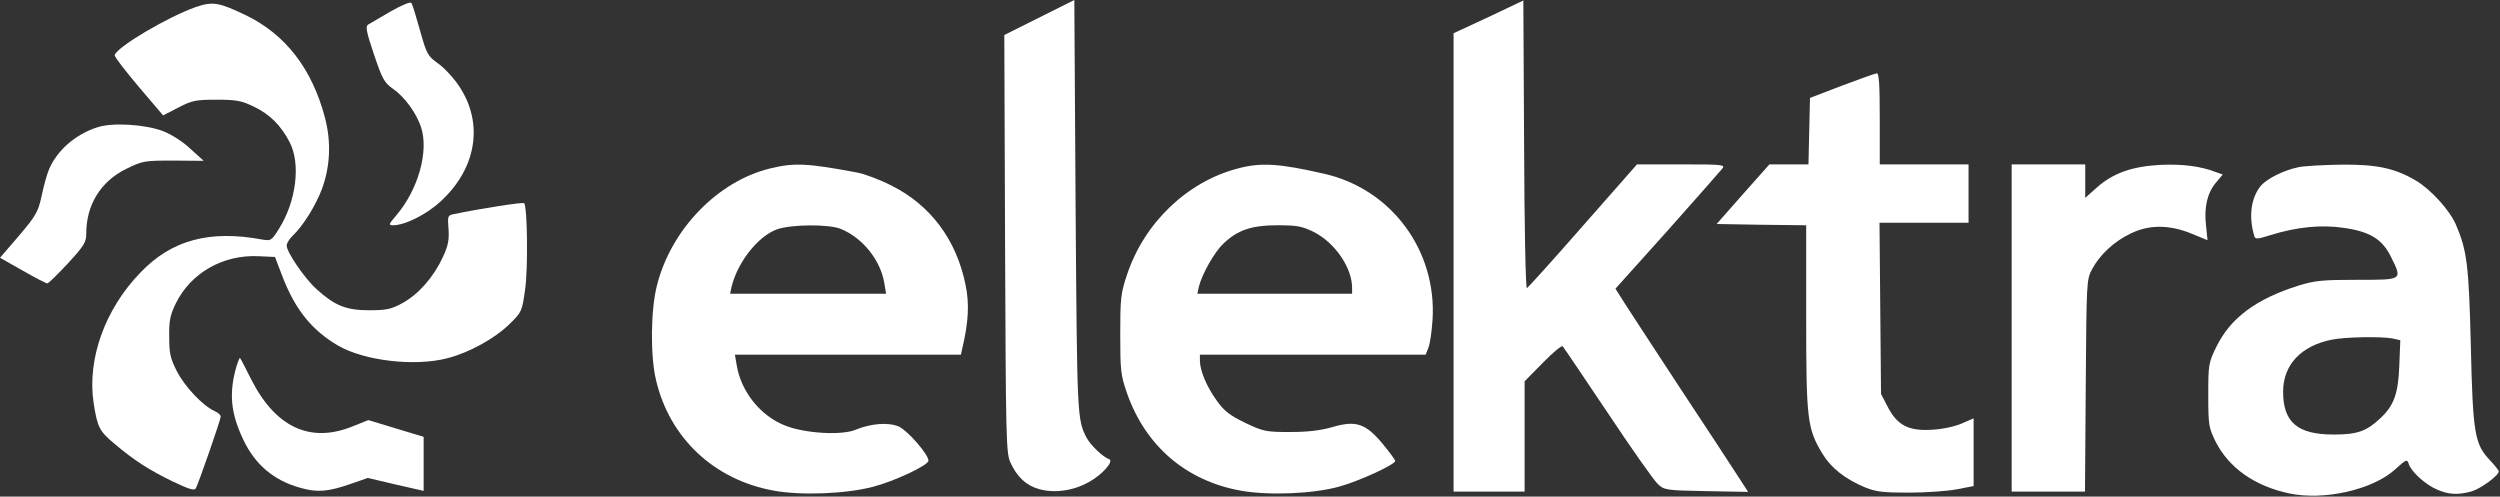 <svg width="1314" height="261" viewBox="0 0 1314 261" fill="none" xmlns="http://www.w3.org/2000/svg">
<rect x="0" y="0" width="1314" height="261" fill="#333333" stroke="none"/>
<path d="M205.335 5.998C199.869 9.198 194.535 12.265 193.469 12.932C192.002 13.865 192.535 16.665 196.535 28.532C200.935 41.598 202.002 43.465 206.535 46.665C212.535 50.798 218.935 59.465 221.335 66.932C225.469 79.598 219.735 99.732 208.402 113.065C204.269 117.865 204.135 118.398 206.535 118.398C212.935 118.398 224.402 112.665 232.002 105.465C250.535 88.265 254.269 64.665 241.335 45.332C238.535 41.065 233.602 35.732 230.402 33.465C224.802 29.465 224.269 28.532 220.802 16.132C218.802 8.932 216.802 2.398 216.269 1.598C215.735 0.798 211.469 2.532 205.335 5.998Z" fill="white"/>
<path d="M546.267 9.199L527.867 18.399L528.267 128.132C528.667 230.399 528.801 238.132 531.067 243.065C534.534 250.665 539.334 255.199 546.134 257.065C554.134 259.332 564.001 257.999 572.134 253.465C579.334 249.599 585.734 242.265 582.934 241.332C579.734 240.265 573.201 233.999 571.067 229.999C566.134 220.399 566.134 218.932 565.334 108.932L564.667 -0.001L546.267 9.199Z" fill="white"/>
<path d="M782.4 8.935L764 17.468V138.002V258.402H782.667H801.333V229.335V200.402L810.933 190.668C816.133 185.335 820.8 181.468 821.333 182.002C821.867 182.535 832.533 198.402 845.067 217.068C857.467 235.735 869.333 252.535 871.333 254.402C874.8 257.602 875.6 257.735 896.8 258.135L918.8 258.535L912.933 249.468C909.733 244.535 896.4 224.135 883.333 204.402C870.267 184.535 857.333 164.668 854.4 160.135L849.067 151.735L876.267 121.468C891.2 104.668 904.133 90.002 905.2 88.668C906.933 86.535 905.6 86.402 883.733 86.402H860.4L832 118.668C816.4 136.535 803.067 151.202 802.533 151.468C801.867 151.735 801.2 117.868 801.067 76.135L800.667 0.269L782.4 8.935Z" fill="white"/>
<path d="M102.802 3.732C87.602 9.199 61.735 24.532 60.269 28.932C60.002 29.732 65.735 37.065 72.802 45.465L85.735 60.665L93.735 56.532C100.935 52.799 102.935 52.399 113.869 52.399C124.402 52.399 126.935 52.932 133.602 56.132C141.869 60.132 147.735 65.999 152.269 74.799C158.135 86.132 155.735 105.865 146.535 120.399C142.669 126.532 142.402 126.665 137.602 125.865C110.135 120.799 90.269 126.132 74.002 143.065C55.202 162.265 45.735 188.799 49.202 211.732C51.202 224.665 52.269 226.665 60.269 233.332C70.535 241.999 78.402 247.065 90.802 253.065C99.469 257.199 102.135 257.999 102.935 256.665C104.402 253.865 116.002 220.665 116.002 218.932C116.002 218.132 114.535 216.799 112.669 215.999C106.535 213.199 97.069 203.199 92.935 195.065C89.469 188.265 88.935 185.599 88.935 176.932C88.802 168.532 89.469 165.465 92.402 159.465C100.269 143.465 117.202 133.732 136.002 134.665L144.535 135.065L148.669 145.865C155.335 162.932 164.002 173.599 177.602 181.599C191.335 189.599 217.869 192.799 235.202 188.265C246.669 185.332 260.135 177.865 267.869 170.265C274.269 163.999 274.402 163.599 276.002 152.132C277.602 141.199 277.202 108.532 275.469 106.799C274.935 106.132 253.469 109.465 238.535 112.532C235.335 113.199 235.202 113.465 235.735 120.265C236.135 125.999 235.602 129.065 232.802 135.065C228.002 145.465 220.269 154.399 211.735 159.199C205.602 162.532 203.335 163.065 194.002 163.065C181.869 163.065 176.002 160.665 166.402 151.999C160.269 146.532 150.669 132.532 150.669 129.065C150.669 127.865 152.135 125.465 154.002 123.732C159.202 118.799 166.002 107.999 169.202 99.332C173.602 87.465 174.135 74.532 170.802 61.865C164.002 36.132 150.135 18.132 129.202 7.999C115.069 1.199 111.735 0.665 102.802 3.732Z" fill="white"/>
<path d="M967.999 45.067L951.332 51.467L950.932 68.934L950.532 86.4H940.266H929.999L916.132 102L902.266 117.734L925.732 118.134L949.332 118.4V166.8C949.332 220.4 949.866 225.067 957.732 238.267C962.399 246 969.866 251.867 980.532 256.267C986.132 258.534 990.266 258.934 1003.33 258.934C1012.13 258.934 1023.33 258.134 1028.4 257.2L1037.33 255.467V237.6V219.867L1031.2 222.534C1027.73 224.134 1020.93 225.6 1015.6 225.867C1003.2 226.667 997.199 223.6 992.132 213.734L988.666 207.067L988.266 162L987.866 117.067H1011.2H1034.67V101.734V86.4H1011.33H987.999V62.4C987.999 44 987.599 38.4 986.399 38.534C985.466 38.667 977.199 41.6 967.999 45.067Z" fill="white"/>
<path d="M51.067 66.933C39.6 70.667 30.133 78.933 25.867 88.8C24.667 91.467 22.933 97.867 21.867 103.067C20 111.467 18.933 113.333 10 123.867L0 135.467L12 142.267C18.533 146 24.4 149.067 24.933 148.933C25.6 148.8 30.4 144.133 35.733 138.4C44.267 129.067 45.333 127.333 45.333 122.667C45.333 107.733 52.933 95.333 66.267 88.8C74.933 84.533 75.867 84.4 91.2 84.4L107.067 84.533L100.133 78.267C96.267 74.533 90.133 70.667 85.733 68.933C76.133 65.333 59.067 64.267 51.067 66.933Z" fill="white"/>
<path d="M404.799 88.532C377.332 95.199 352.799 120.399 345.332 149.866C341.999 162.666 341.732 186.932 344.799 199.732C351.866 230.132 375.332 252.266 406.666 257.866C420.932 260.532 444.532 259.599 458.799 255.866C470.132 252.932 487.999 244.532 487.999 242.132C487.999 238.799 476.932 226.132 472.266 224.132C466.799 221.866 457.866 222.532 449.732 225.866C442.532 228.932 423.332 227.866 412.799 223.732C399.732 218.666 389.466 205.866 387.199 191.866L386.266 186.399H445.732H505.066L505.732 183.332C509.066 169.199 509.599 159.732 507.466 149.599C502.666 125.999 489.066 107.732 468.399 97.466C462.399 94.399 454.266 91.332 450.399 90.666C424.266 85.732 417.332 85.466 404.799 88.532ZM442.132 120.399C453.599 125.199 462.799 136.799 464.799 148.799L465.732 154.399H424.666H383.732L384.532 150.666C387.732 137.732 398.399 124.132 408.399 120.532C415.999 117.866 435.999 117.732 442.132 120.399Z" fill="white"/>
<path d="M650.667 88.532C624.001 95.466 601.467 117.066 592.401 144.266C589.067 154.132 588.801 156.932 588.801 175.732C588.801 194.932 589.067 197.199 592.401 206.799C602.134 234.399 623.334 252.666 652.001 257.866C666.801 260.532 690.134 259.599 704.001 255.732C714.534 252.799 733.334 244.132 733.334 242.266C733.334 241.732 730.267 237.599 726.667 233.199C717.734 222.532 712.667 220.799 700.134 224.532C694.001 226.266 687.334 227.066 678.001 227.066C665.467 227.066 664.001 226.799 654.534 222.266C646.534 218.399 643.467 216.132 639.601 210.666C634.401 203.599 630.667 194.799 630.667 189.599V186.399H690.001H749.334L750.801 182.666C751.601 180.666 752.534 174.266 752.934 168.266C755.334 131.732 731.334 99.332 696.001 91.332C672.134 85.866 662.801 85.332 650.667 88.532ZM690.401 121.866C701.601 127.466 710.667 140.666 710.667 151.332V154.399H670.001H629.334L630.134 150.666C631.734 144.132 638.267 132.532 642.934 128.132C650.401 120.932 657.734 118.399 671.467 118.399C681.734 118.399 684.401 118.932 690.401 121.866Z" fill="white"/>
<path d="M1057.33 172.398V258.398H1076.67H1095.87L1096.27 202.665C1096.67 147.998 1096.67 146.932 1099.6 141.465C1103.73 133.865 1110.93 127.065 1119.73 122.798C1129.47 117.998 1140.13 117.998 1151.87 122.798L1160.27 126.265L1159.47 118.398C1158.4 108.932 1160.13 101.332 1164.8 95.865L1168.27 91.732L1164.53 90.398C1156.53 87.332 1147.07 86.132 1135.47 86.665C1120.67 87.465 1110.67 90.932 1102.13 98.532L1096 103.998V95.198V86.398H1076.67H1057.33V172.398Z" fill="white"/>
<path d="M1208.13 87.867C1200.27 89.467 1191.2 94 1188 98C1183.07 104.4 1181.87 113.867 1184.8 123.867C1185.33 125.867 1186.13 125.867 1193.73 123.467C1207.07 119.334 1220 118 1231.6 119.734C1245.33 121.6 1252 125.6 1256.53 134.667C1262.8 147.334 1263.2 147.067 1239.07 147.067C1220.67 147.067 1216.67 147.467 1208 150.134C1185.73 157.2 1172.4 167.067 1164.93 182.267C1160.8 190.667 1160.67 191.6 1160.67 207.734C1160.67 223.467 1160.93 224.8 1164.53 232.134C1171.6 246 1185.07 255.467 1203.2 259.334C1221.47 263.2 1246.93 257.467 1258.8 246.8C1264.67 241.467 1265.2 241.2 1266 243.734C1267.2 247.734 1274.53 254.534 1280.67 257.2C1286.8 260 1291.87 260.267 1299.07 258.267C1303.73 256.934 1313.33 250 1313.33 247.734C1313.33 247.2 1311.2 244.534 1308.67 241.867C1300.67 233.334 1299.73 228 1298.67 181.734C1297.6 138.934 1296.67 131.734 1290.8 118C1287.47 110.4 1277.6 99.467 1269.6 94.8C1258.67 88.4 1249.33 86.4 1230.93 86.534C1221.6 86.667 1211.33 87.2 1208.13 87.867ZM1257.33 177.867L1261.6 178.8L1261.07 192.267C1260.53 207.067 1258.13 213.334 1251.07 219.867C1243.87 226.667 1238.93 228.4 1226.67 228.4C1207.6 228.4 1200 222 1200 205.867C1200 191.734 1209.47 181.734 1225.6 178.534C1232.67 177.067 1251.47 176.8 1257.33 177.867Z" fill="white"/>
<path d="M124.268 192.667C120.268 206.533 121.202 217.067 127.868 231.067C134.002 244.133 143.868 252.533 157.868 256.4C166.668 258.933 172.402 258.533 184.935 254.133L193.335 251.2L208.002 254.667L222.668 258V243.867V229.6L208.135 225.2L193.602 220.8L184.935 224.267C162.802 233.067 144.535 224.4 131.868 199.067C128.935 193.333 126.402 188.267 126.135 188.133C126.002 187.867 125.068 190 124.268 192.667Z" fill="white"/>
</svg>
